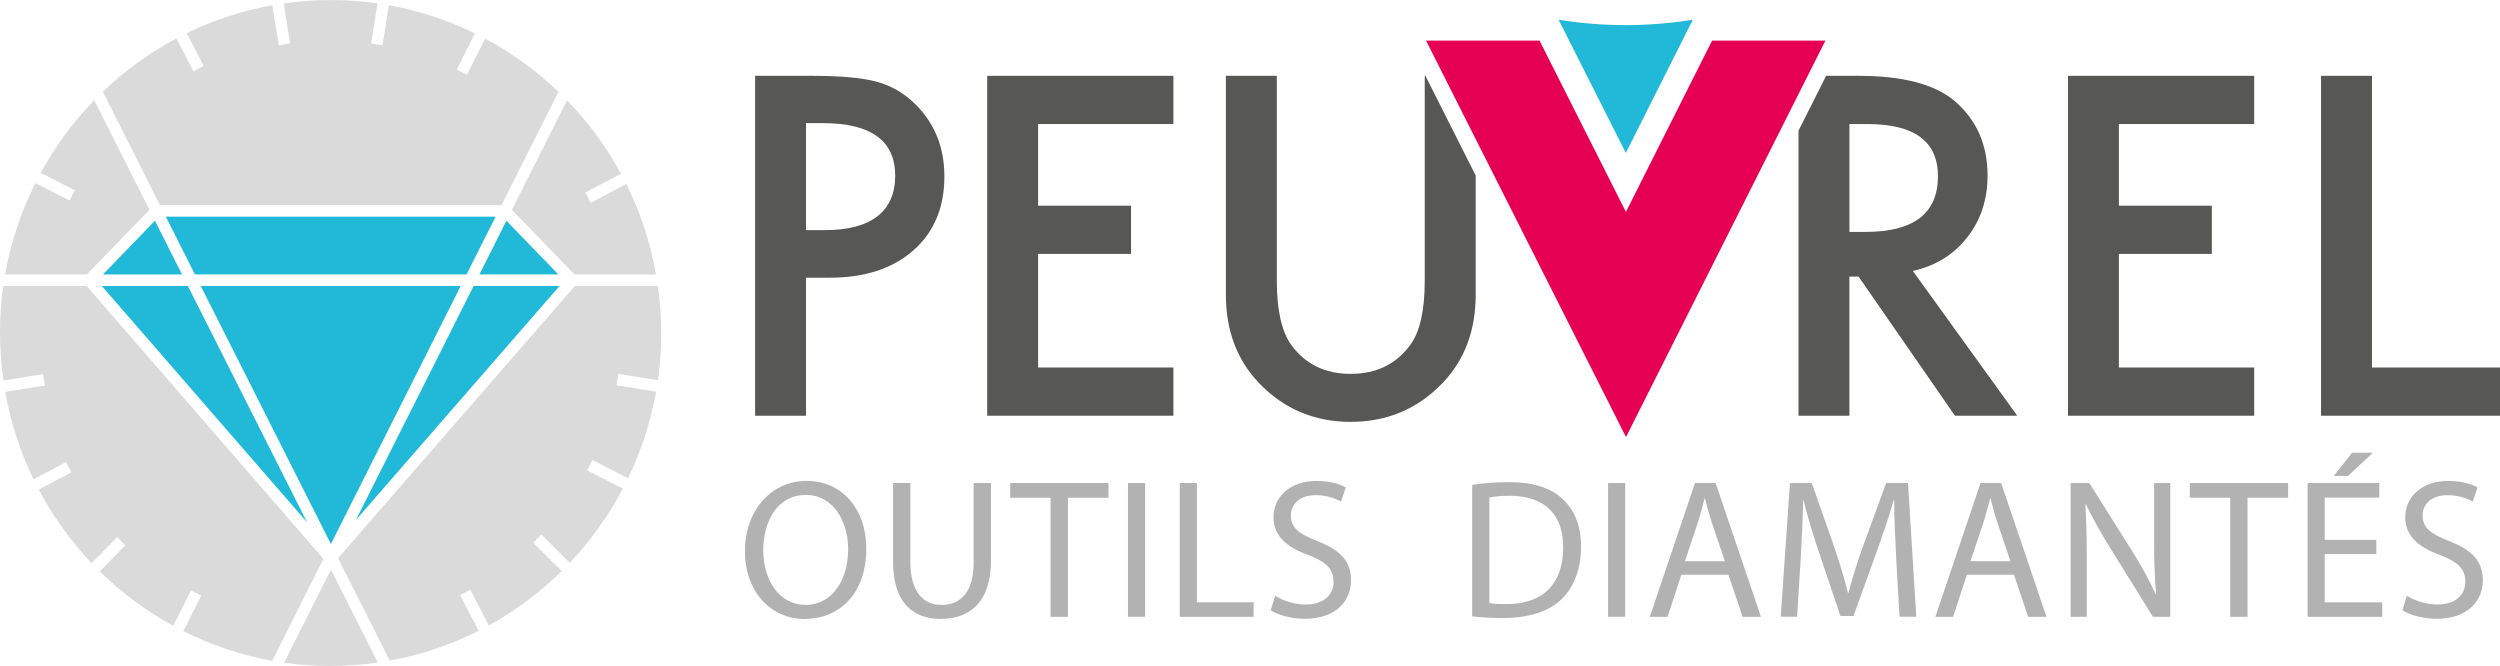 <svg width="244" height="65" viewBox="0 0 244 65" fill="none" xmlns="http://www.w3.org/2000/svg">
<g clip-path="url(#clip0_3495_1875)">
<path d="M32.992 54.474L38.036 64.476C41.125 63.911 44.038 62.916 46.717 61.563L44.905 58.078L45.9 57.554L47.712 61.039C50.335 59.6 52.725 57.81 54.822 55.736L52.046 52.976L52.835 52.171L55.61 54.932C57.655 52.768 59.401 50.326 60.792 47.684L57.311 45.911L57.821 44.902L61.301 46.678C62.579 44.025 63.508 41.188 64.035 38.229L60.176 37.605L60.355 36.488L64.214 37.113C64.638 34.13 64.652 31.043 64.207 27.915H56.102L32.996 54.474H32.992Z" fill="#DADADA"/>
<path d="M3.453 17.871C2.055 20.656 1.053 23.652 0.496 26.784H8.48L14.588 20.479L9.193 9.783C7.144 11.895 5.388 14.285 3.977 16.872L7.296 18.565L6.79 19.574L3.45 17.871H3.453Z" fill="#DADADA"/>
<path d="M26.564 64.494L31.57 54.541L8.453 27.912H0.317C-0.103 30.902 -0.117 33.999 0.334 37.134L4.204 36.503L4.383 37.62L0.509 38.251C1.05 41.278 1.99 44.136 3.271 46.775L6.442 45.104L6.962 46.106L3.784 47.781C5.182 50.427 6.927 52.838 8.948 54.964L11.438 52.422L12.237 53.216L9.737 55.765C11.872 57.856 14.285 59.646 16.902 61.075L18.634 57.631L19.636 58.141L17.897 61.598C20.61 62.958 23.523 63.946 26.564 64.494Z" fill="#DADADA"/>
<path d="M32.3 55.595L27.727 64.681C30.692 65.104 33.763 65.115 36.873 64.664L32.3 55.598V55.595Z" fill="#DADADA"/>
<path d="M28.313 4.238L27.204 4.419L26.577 0.51C23.613 1.044 20.81 1.974 18.221 3.236L19.881 6.434L18.885 6.957L17.222 3.749C14.575 5.154 12.165 6.912 10.037 8.955L15.618 20.025H48.94L54.508 8.958C52.37 6.912 49.96 5.164 47.35 3.774L45.577 7.301L44.578 6.791L46.348 3.264C43.714 1.974 40.89 1.037 37.953 0.51L37.33 4.422L36.221 4.242L36.845 0.33C33.873 -0.097 30.799 -0.111 27.686 0.34L28.313 4.245V4.238Z" fill="#DADADA"/>
<path d="M57.655 19.789L57.135 18.787L60.609 16.959C59.177 14.313 57.4 11.903 55.341 9.787L49.963 20.479L56.068 26.785H64.028C63.47 23.642 62.482 20.684 61.132 17.962L57.658 19.789H57.655Z" fill="#DADADA"/>
<path d="M34.734 50.753L54.608 27.915H46.224L34.734 50.753Z" fill="#22B9D8"/>
<path d="M46.792 26.784H54.498L49.426 21.544L46.792 26.784Z" fill="#22B9D8"/>
<path d="M19.027 26.784H45.535L48.369 21.148H16.186L19.027 26.784Z" fill="#22B9D8"/>
<path d="M29.976 50.985L18.338 27.915H9.94L29.976 50.985Z" fill="#22B9D8"/>
<path d="M44.967 27.915H19.595L32.296 53.097L44.967 27.915Z" fill="#22B9D8"/>
<path d="M10.047 26.785H17.766L15.122 21.541L10.047 26.785Z" fill="#22B9D8"/>
<path d="M152.255 1.945H152.131L158.68 14.927L165.211 1.945H165.067C162.98 2.278 160.839 2.452 158.662 2.452C156.486 2.452 154.345 2.278 152.255 1.945Z" fill="#22B9D8"/>
<path d="M139.054 7.401V27.381C139.054 30.274 138.592 32.358 137.666 33.631C136.286 35.535 134.34 36.489 131.823 36.489C129.306 36.489 127.378 35.535 126.001 33.631C125.078 32.313 124.617 30.232 124.617 27.381V7.401H119.645V28.758C119.645 32.254 120.726 35.133 122.888 37.394C125.306 39.915 128.284 41.174 131.827 41.174C135.37 41.174 138.355 39.915 140.786 37.394C142.948 35.133 144.029 32.254 144.029 28.758V17.133L139.123 7.401H139.061H139.054Z" fill="#575756"/>
<path d="M180.506 22.634V12.108H182.275C186.855 12.108 189.144 13.804 189.144 17.199C189.144 20.823 186.789 22.634 182.083 22.634H180.502H180.506ZM191.981 23.192C193.317 21.503 193.985 19.481 193.985 17.133C193.985 14.126 192.918 11.705 190.787 9.871C188.852 8.223 185.712 7.401 181.359 7.401H178.23L175.534 12.756V40.574H180.502V26.996H181.397L190.804 40.574H196.884L186.689 26.438C188.879 25.966 190.642 24.884 191.978 23.192" fill="#575756"/>
<path d="M80.524 22.46H78.668V12.018H80.311C85.017 12.018 87.372 13.731 87.372 17.154C87.372 20.577 85.09 22.46 80.524 22.46ZM85.579 7.981C84.17 7.596 82.087 7.401 79.329 7.401H73.7V40.574H78.668V27.104H80.972C84.397 27.104 87.121 26.216 89.142 24.44C91.16 22.665 92.172 20.258 92.172 17.22C92.172 14.383 91.225 12.035 89.335 10.172C88.254 9.097 87.004 8.369 85.582 7.981" fill="#575756"/>
<path d="M96.352 40.574H114.525V35.868H101.32V24.78H110.39V20.077H101.32V12.104H114.525V7.401H96.352V40.574Z" fill="#575756"/>
<path d="M201.835 40.574H220.008V35.868H206.804V24.78H215.873V20.077H206.804V12.104H220.008V7.401H201.835V40.574Z" fill="#575756"/>
<path d="M231.505 35.868V7.401H226.533V40.574H244V35.868H231.505Z" fill="#575756"/>
<path d="M158.697 42.658L177.028 6.219L178.164 3.961H167.101L158.69 20.681L150.258 3.961H139.181L140.317 6.219L158.697 42.658Z" fill="#E50053"/>
<path d="M74.496 53.749C74.496 56.538 75.997 59.035 78.627 59.035C81.258 59.035 82.78 56.576 82.78 53.614C82.78 51.02 81.433 48.308 78.644 48.308C75.856 48.308 74.492 50.885 74.492 53.749M84.549 53.538C84.549 58.029 81.84 60.412 78.531 60.412C75.222 60.412 72.705 57.741 72.705 53.788C72.705 49.834 75.263 46.935 78.724 46.935C82.184 46.935 84.549 49.664 84.549 53.538Z" fill="#B2B2B2"/>
<path d="M88.853 47.146V54.873C88.853 57.797 90.141 59.038 91.873 59.038C93.797 59.038 95.027 57.762 95.027 54.873V47.146H96.717V54.755C96.717 58.764 94.62 60.408 91.814 60.408C89.163 60.408 87.163 58.879 87.163 54.831V47.143H88.853V47.146Z" fill="#B2B2B2"/>
<path d="M102.536 48.581H98.597V47.145H108.19V48.581H104.23V60.2H102.536V48.581Z" fill="#B2B2B2"/>
<path d="M111.764 47.145H110.09V60.196H111.764V47.145Z" fill="#B2B2B2"/>
<path d="M115.145 47.145H116.818V58.785H122.354V60.2H115.145V47.145Z" fill="#B2B2B2"/>
<path d="M124.448 58.147C125.199 58.611 126.293 59 127.447 59C129.158 59 130.157 58.091 130.157 56.773C130.157 55.552 129.465 54.855 127.715 54.179C125.601 53.423 124.293 52.32 124.293 50.482C124.293 48.45 125.966 46.938 128.483 46.938C129.809 46.938 130.773 47.246 131.348 47.576L130.887 48.949C130.463 48.717 129.599 48.328 128.425 48.328C126.655 48.328 125.984 49.393 125.984 50.284C125.984 51.505 126.772 52.105 128.559 52.802C130.749 53.655 131.864 54.72 131.864 56.638C131.864 58.653 130.384 60.394 127.326 60.394C126.077 60.394 124.713 60.026 124.021 59.562L124.444 58.147H124.448Z" fill="#B2B2B2"/>
<path d="M145.358 58.862C145.781 58.938 146.398 58.959 147.048 58.959C150.626 58.959 152.568 56.944 152.568 53.42C152.588 50.34 150.857 48.385 147.321 48.385C146.456 48.385 145.802 48.464 145.358 48.558V58.858V58.862ZM143.685 47.323C144.704 47.167 145.916 47.053 147.241 47.053C149.645 47.053 151.356 47.615 152.489 48.679C153.642 49.744 154.313 51.256 154.313 53.365C154.313 55.473 153.659 57.239 152.451 58.439C151.239 59.659 149.238 60.318 146.721 60.318C145.53 60.318 144.528 60.259 143.685 60.162V47.323Z" fill="#B2B2B2"/>
<path d="M158.621 47.145H156.948V60.196H158.621V47.145Z" fill="#B2B2B2"/>
<path d="M168.348 54.776L167.081 51.02C166.792 50.167 166.599 49.393 166.406 48.637H166.368C166.175 49.414 165.965 50.205 165.714 50.999L164.447 54.776H168.348ZM164.099 56.094L162.753 60.2H161.024L165.428 47.149H167.446L171.867 60.2H170.08L168.696 56.094H164.103H164.099Z" fill="#B2B2B2"/>
<path d="M185.071 54.467C184.975 52.646 184.861 50.458 184.878 48.831H184.82C184.379 50.361 183.838 51.987 183.188 53.787L180.898 60.12H179.628L177.531 53.901C176.914 52.063 176.398 50.378 176.033 48.828H175.995C175.957 50.454 175.861 52.642 175.744 54.599L175.396 60.196H173.798L174.7 47.145H176.835L179.046 53.458C179.583 55.063 180.027 56.499 180.354 57.855H180.413C180.74 56.537 181.201 55.105 181.779 53.458L184.086 47.145H186.221L187.03 60.196H185.395L185.068 54.463L185.071 54.467Z" fill="#B2B2B2"/>
<path d="M196.217 54.776L194.95 51.02C194.66 50.167 194.467 49.393 194.275 48.637H194.237C194.044 49.414 193.834 50.205 193.583 50.999L192.316 54.776H196.217ZM191.968 56.094L190.622 60.2H188.893L193.297 47.149H195.314L199.735 60.2H197.948L196.564 56.094H191.971H191.968Z" fill="#B2B2B2"/>
<path d="M202.097 60.2V47.149H203.922L208.074 53.753C209.035 55.282 209.786 56.659 210.399 57.994L210.436 57.977C210.282 56.233 210.244 54.648 210.244 52.612V47.149H211.821V60.2H210.13L206.015 53.576C205.113 52.123 204.246 50.631 203.592 49.22L203.533 49.241C203.629 50.885 203.667 52.456 203.667 54.623V60.2H202.09H202.097Z" fill="#B2B2B2"/>
<path d="M217.667 48.581H213.725V47.145H223.321V48.581H219.358V60.2H217.667V48.581Z" fill="#B2B2B2"/>
<path d="M231.601 44.185L229.16 46.449H227.776L229.563 44.185H231.601ZM231.928 54.079H226.891V58.785H232.507V60.2H225.221V47.15H232.218V48.565H226.891V52.688H231.928V54.083V54.079Z" fill="#B2B2B2"/>
<path d="M234.907 58.147C235.658 58.611 236.752 59 237.906 59C239.617 59 240.616 58.091 240.616 56.773C240.616 55.552 239.924 54.855 238.174 54.179C236.06 53.423 234.752 52.32 234.752 50.482C234.752 48.45 236.425 46.938 238.942 46.938C240.268 46.938 241.232 47.246 241.807 47.576L241.346 48.949C240.922 48.717 240.058 48.328 238.884 48.328C237.114 48.328 236.443 49.393 236.443 50.284C236.443 51.505 237.231 52.105 239.018 52.802C241.211 53.655 242.323 54.72 242.323 56.638C242.323 58.653 240.843 60.394 237.785 60.394C236.536 60.394 235.172 60.026 234.48 59.562L234.903 58.147H234.907Z" fill="#B2B2B2"/>
</g>
<defs>
<clipPath id="clip0_3495_1875">
<rect width="244" height="65" fill="white"/>
</clipPath>
</defs>
</svg>

